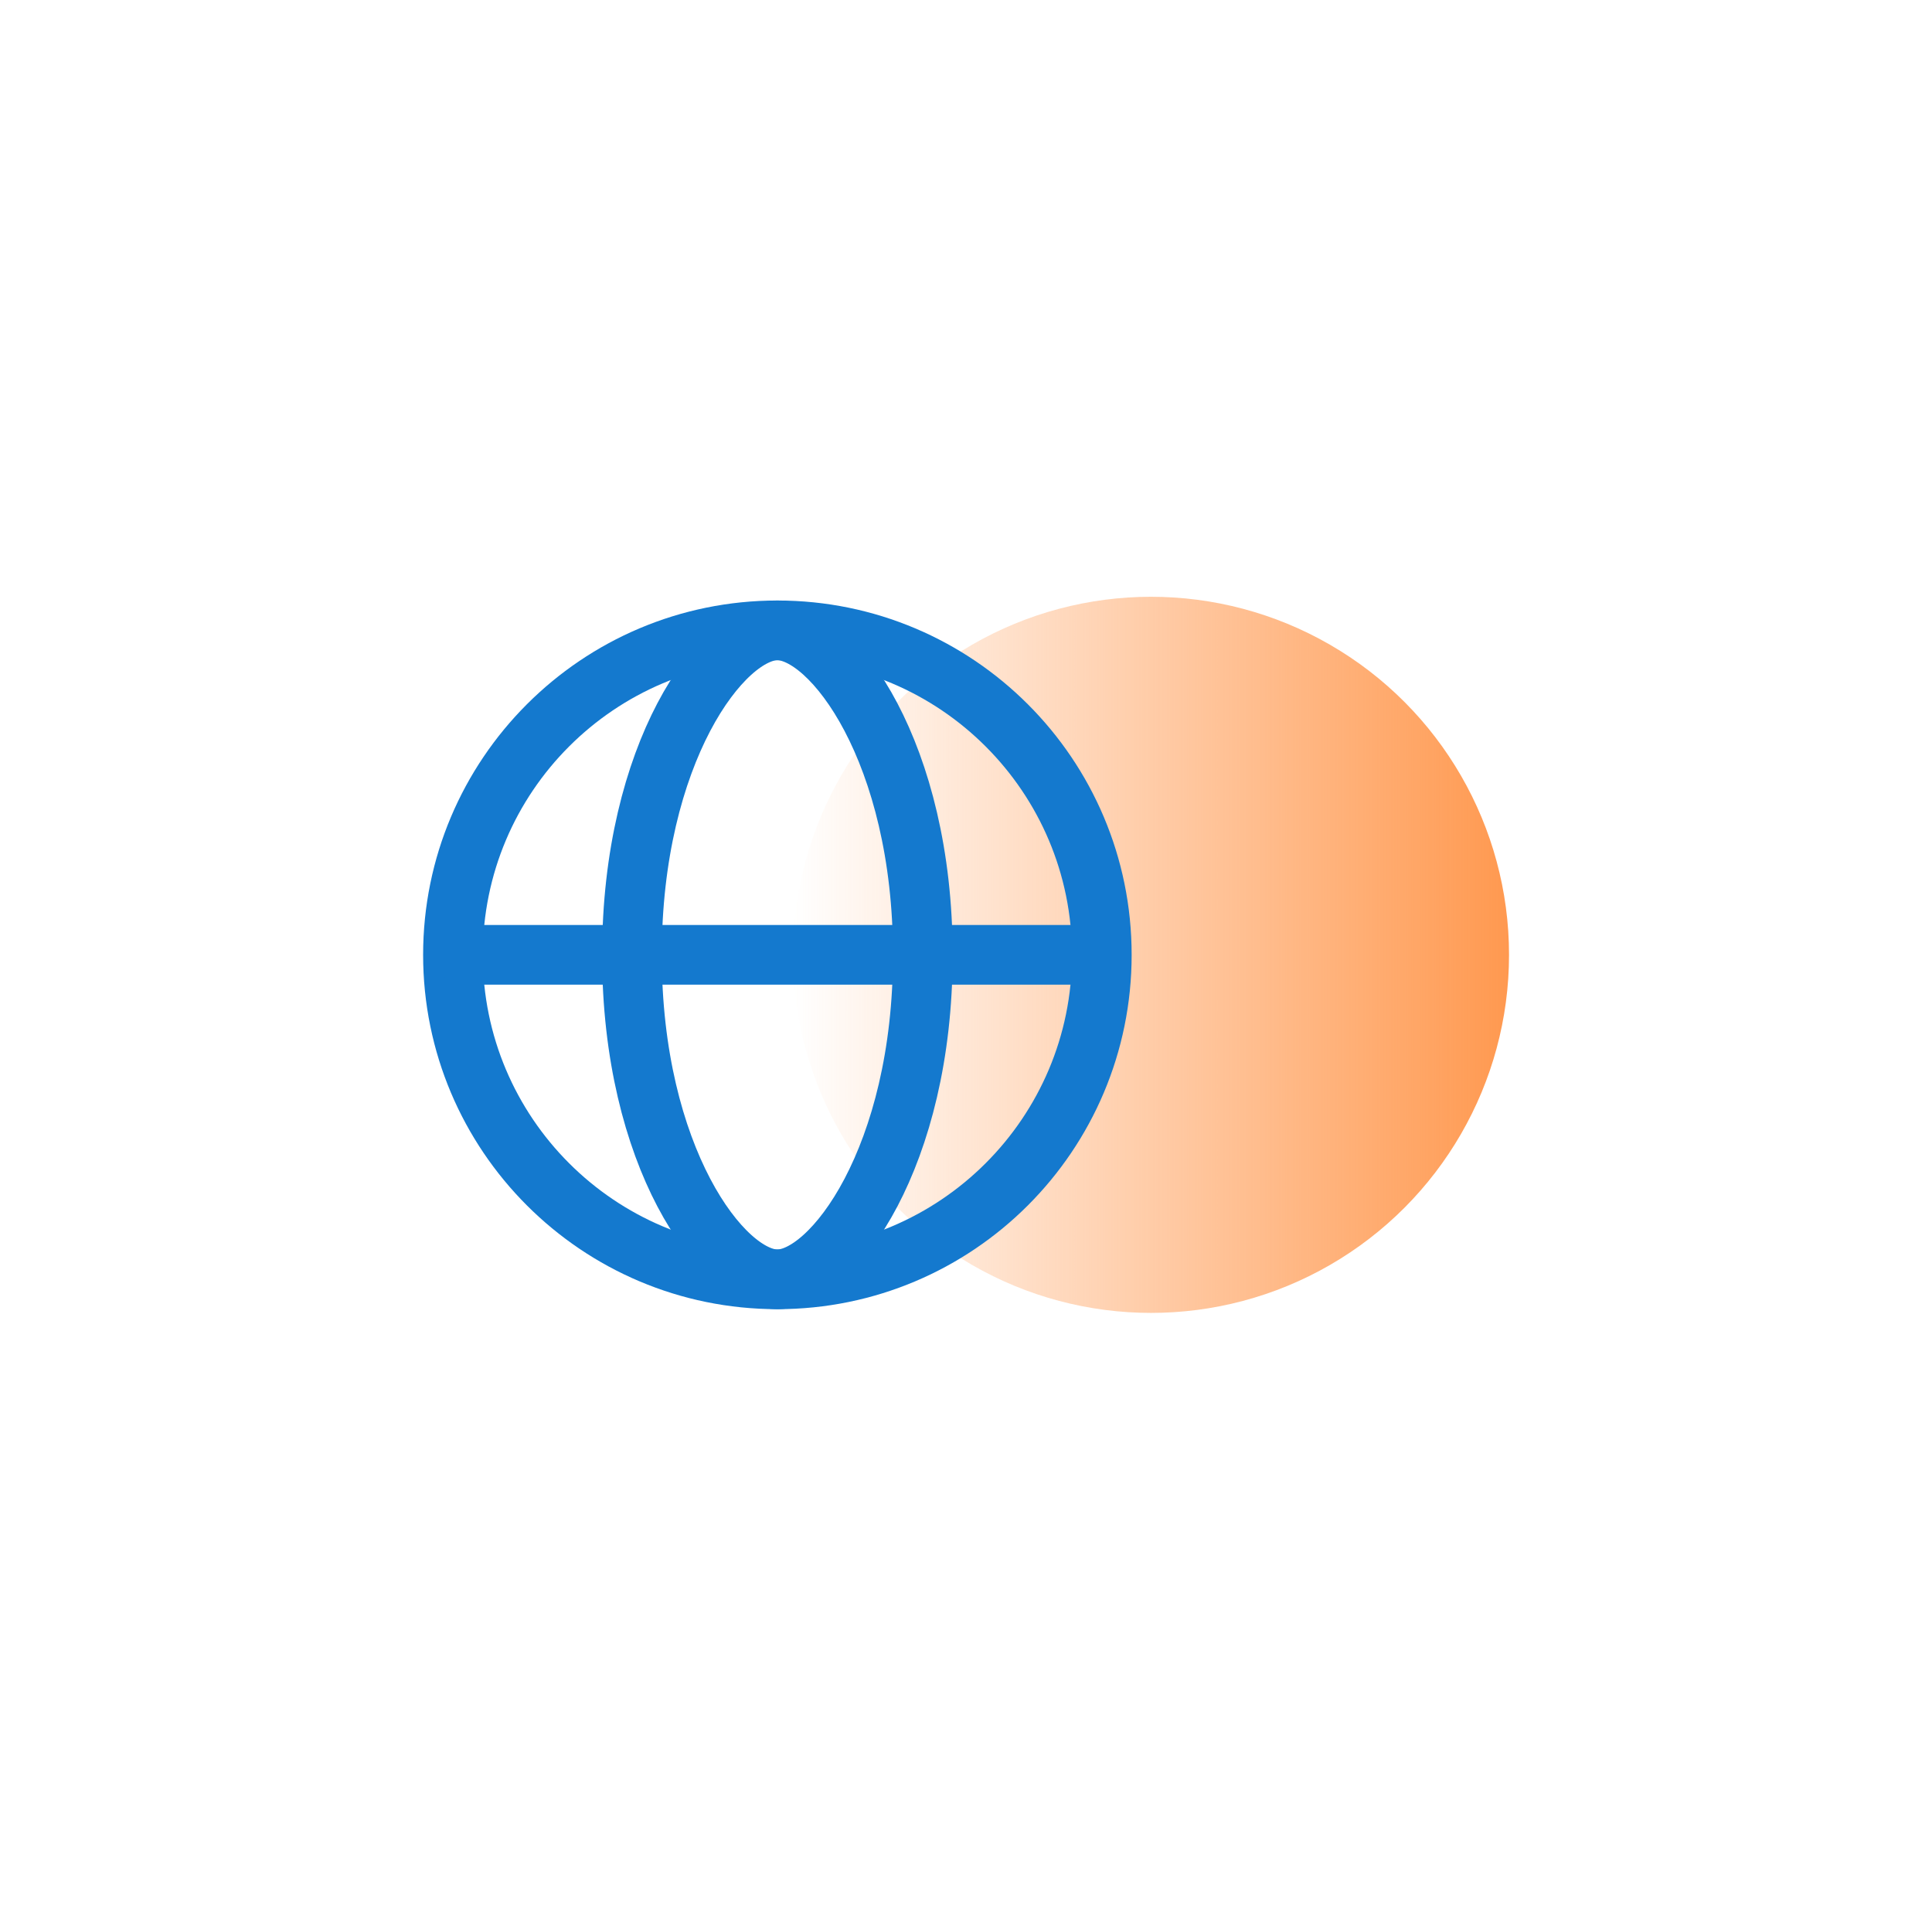 <svg width="85" height="84" viewBox="0 0 85 84" fill="none" xmlns="http://www.w3.org/2000/svg">
<circle cx="50.641" cy="42" r="15.75" fill="url(#paint0_linear_1151_4034)"/>
<path d="M48.475 42C48.475 49.883 42.084 56.273 34.201 56.273C26.318 56.273 19.928 49.883 19.928 42C19.928 34.117 26.318 27.727 34.201 27.727C42.084 27.727 48.475 34.117 48.475 42Z" stroke="#1479CE" stroke-width="2.625" stroke-linecap="round" stroke-linejoin="round"/>
<path d="M40.6 42C40.6 50.859 36.648 56.273 34.201 56.273C31.755 56.273 27.803 50.859 27.803 42C27.803 33.141 31.755 27.727 34.201 27.727C36.648 27.727 40.6 33.141 40.6 42Z" stroke="#1479CE" stroke-width="2.625" stroke-linecap="round" stroke-linejoin="round"/>
<path d="M20.42 42H47.982" stroke="#1479CE" stroke-width="2.625" stroke-linecap="round" stroke-linejoin="round"/>
<defs>
<linearGradient id="paint0_linear_1151_4034" x1="66.329" y1="41.949" x2="34.885" y2="41.949" gradientUnits="userSpaceOnUse">
<stop stop-color="#FF9950"/>
<stop offset="1" stop-color="#FF9950" stop-opacity="0"/>
</linearGradient>
</defs>
</svg>
